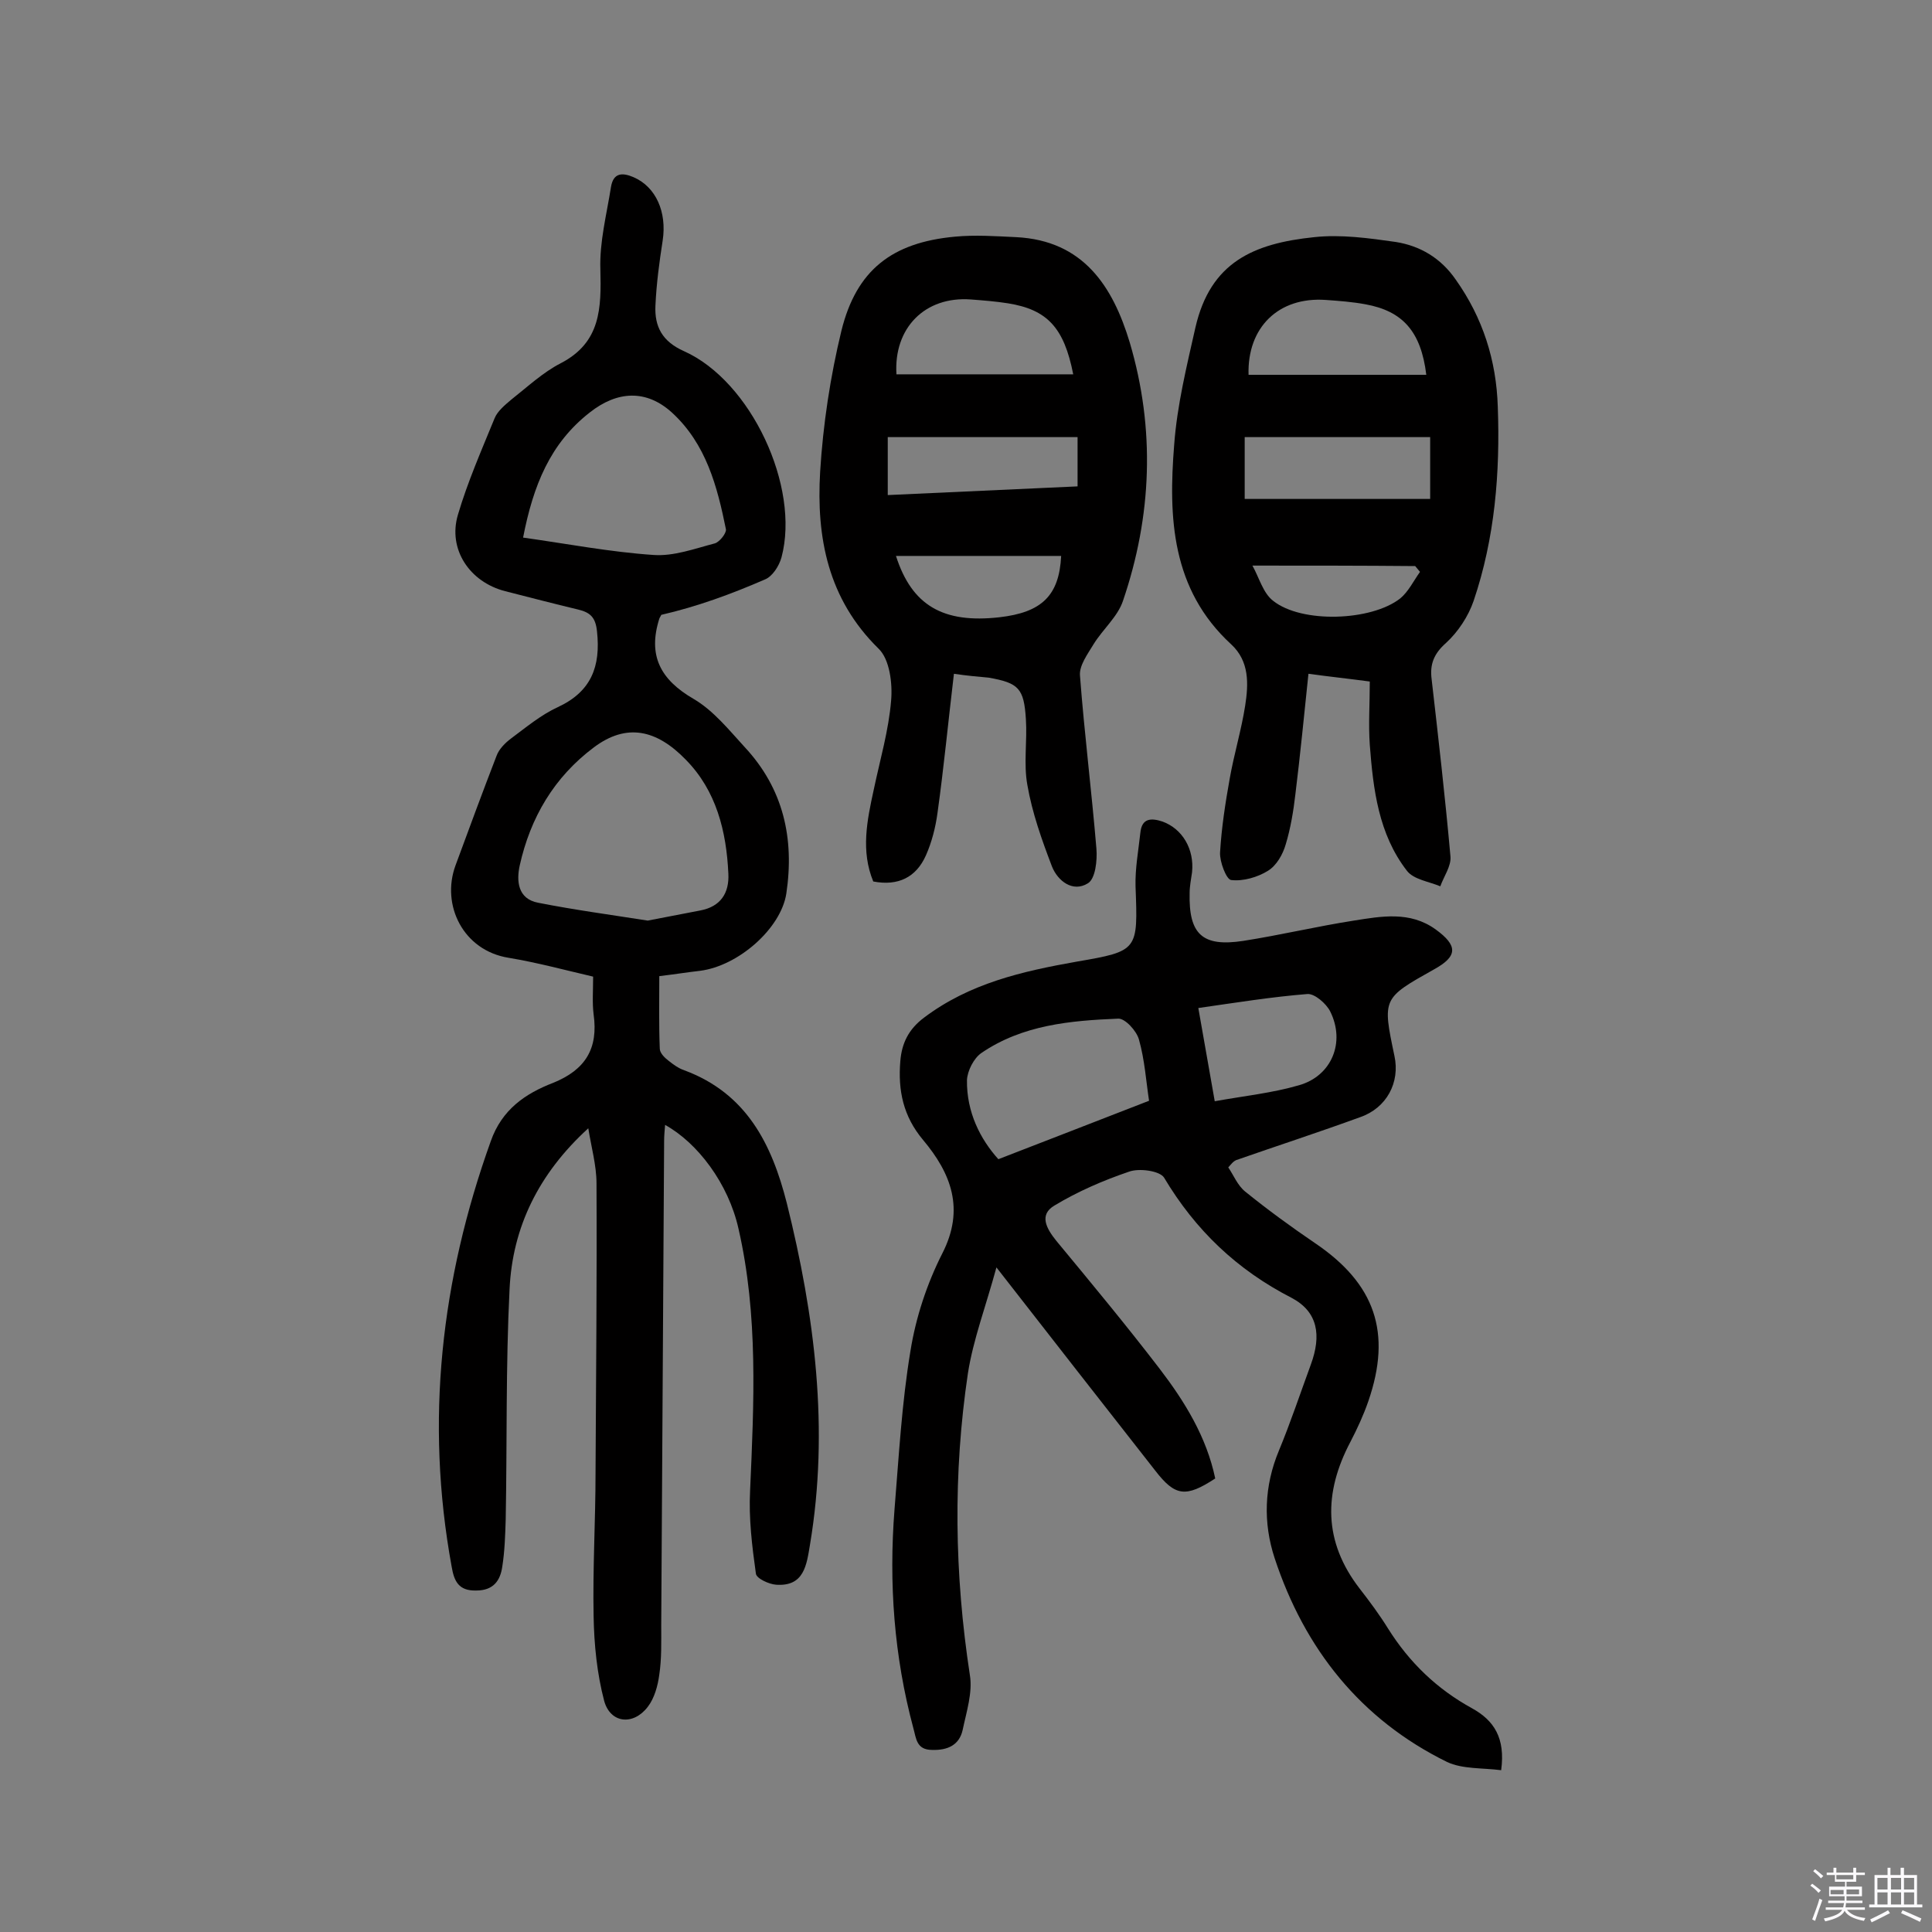 <svg enable-background="new 0 0 400 400" viewBox="0 0 400 400" xmlns="http://www.w3.org/2000/svg"><rect x="0" y="0" width="400" height="400" fill="#808080" stroke="none"/><path d="m374.8 390.4.4-.4c.7.5 1.3 1 1.8 1.4l-.5.5c-.5-.6-1.1-1.1-1.7-1.5zm1 7.3-.6-.3c.5-1.4 1.1-2.8 1.5-4.3.2.1.4.2.6.3-.5 1.3-1 2.8-1.5 4.3zm-.4-10.3.4-.4c.4.3 1 .8 1.7 1.4l-.5.5c-.4-.5-1-1-1.6-1.5zm2.5.3h1.7v-1h.6v1h3.5v-1h.6v1h1.8v.5h-1.8v1.4h-2v1h3.2v2h-3.2v.9h3.3v.5h-3.4c0 .3-.1.6-.1.9h4v.5h-3.7c.7.9 1.9 1.5 3.8 1.7-.1.2-.2.4-.3.6-2.1-.4-3.5-1.1-4-2.1-.4 1-1.8 1.7-4 2.2-.1-.2-.2-.4-.3-.6 2.1-.4 3.4-1 3.8-1.8h-3.4v-.5h3.6c.1-.3.1-.6.2-.9h-3.3v-.5h3.4c0-.3 0-.6 0-.9h-3.2v-2h3.3v-1h-2.1v-1.4h-1.7v-.5zm1.1 3.5v1h2.7c0-.3 0-.4 0-.4 0-.1 0-.2 0-.2 0-.1 0-.2 0-.3h-2.7zm1.2-3v.9h3.5v-.9zm4.7 3h-2.6v.6.4h2.6z" fill="#fbfafc"/><path d="m393.6 386.7h.6v1.5h2.7v6.1h1.1v.6h-11v-.6h1.1v-6.1h2.7v-1.5h.6v1.5h2.1v-1.5zm-2.7 8.8.4.6c-1.2.6-2.5 1.3-3.8 1.9-.1-.2-.2-.4-.3-.6 1.2-.6 2.5-1.2 3.7-1.9zm-2.2-6.7v2.4h2.1v-2.4zm0 3v2.5h2.1v-2.5zm2.8-3v2.4h2.1v-2.4zm0 3v2.5h2.1v-2.5zm6 6.1c-1.4-.7-2.7-1.3-3.9-1.8l.3-.6c1.5.6 2.7 1.2 3.9 1.7zm-1.2-9.1h-2.1v2.4h2.1zm-2.1 3v2.5h2.1v-2.5z" fill="#fbfafc"/><g fill="#010000"><path d="m121.8 233.6c-10.3 9.4-15.7 20.5-16.3 33.3-.8 15.9-.5 31.8-.8 47.7-.1 3.2-.2 6.5-.7 9.7-.4 2.9-1.8 5-5.4 5-3.7.1-4.6-2-5.1-5-5.5-30.1-2.2-59.3 8.1-88 2.3-6.6 7.2-9.9 12.9-12.1 6.7-2.7 9.4-7.1 8.4-14.2-.3-2.4-.1-4.8-.1-7.8-5.6-1.3-11.5-2.9-17.5-3.9-9.4-1.5-14-10.9-11-19.1 2.8-7.6 5.6-15.2 8.5-22.7.5-1.4 1.8-2.7 3-3.6 3.1-2.3 6.2-4.9 9.7-6.5 6.9-3.2 8.9-8.4 8.1-15.7-.3-2.9-1.4-3.9-3.9-4.5-5-1.2-10-2.5-15.1-3.8-7.4-1.9-11.9-8.7-9.8-15.8 2-6.8 4.9-13.4 7.6-20 .6-1.5 2.2-2.8 3.5-3.9 3.3-2.6 6.5-5.6 10.2-7.5 8.3-4.3 8.4-11.4 8.2-19.4-.2-5.7 1.3-11.4 2.2-17.1.5-3 2.4-3 4.7-2 4.6 2 6.9 7.2 6 13.1-.7 4.5-1.3 9-1.5 13.5-.2 4.3 1.4 7.4 5.9 9.4 13.9 6.2 24.1 28.1 20.2 42.7-.5 1.8-1.9 4-3.5 4.6-6.9 3-14 5.6-21.4 7.3-.1.3-.3.5-.4.8-2.4 7.6.2 12.6 7.1 16.6 4.1 2.4 7.3 6.4 10.6 10 8 8.6 10.3 18.9 8.6 30.3-1.1 7.2-9.9 15-17.9 16-2.6.3-5.1.7-8.4 1.1 0 5-.1 10 .1 15 0 .9 1 1.9 1.8 2.5 1 .8 2.1 1.6 3.3 2 12.9 4.8 18.1 15.3 21.2 27.5 5.8 23.3 8.8 46.8 4.8 70.7-.7 4.2-1.2 8.7-7 8.3-1.5-.1-4.1-1.3-4.2-2.3-.8-5.7-1.5-11.5-1.2-17.2.8-18.2 1.7-36.3-2.4-54.2-2.1-9.4-8.5-17.8-15.2-21.5-.1 1.2-.2 2.3-.2 3.3-.2 33.4-.4 66.9-.6 100.3 0 3.4.1 6.9-.4 10.2-.3 2.3-1 4.9-2.4 6.7-3 3.9-7.7 3.4-9-1.2-1.5-5.7-2.1-11.7-2.2-17.6-.2-9.9.4-19.8.4-29.7.1-20 .3-40 .2-59.9 0-3.7-1.1-7.6-1.7-11.4zm12.3-43c3.7-.7 7.3-1.4 10.9-2.1 4.2-.8 6-3.6 5.8-7.6-.4-8.8-2.5-17.2-8.8-23.6-6.1-6.3-12.3-7.6-19-2.6-8.3 6.2-13.2 14.6-15.4 24.5-.7 3.2-.4 6.9 3.8 7.7 7.6 1.5 15.1 2.5 22.7 3.7zm-25.8-79.3c9.2 1.3 18.1 3 27 3.6 4.2.3 8.5-1.3 12.7-2.4 1-.3 2.4-2.1 2.3-2.9-1.8-8.9-4.1-17.7-11.2-24.2-5.3-4.8-11.3-4.5-17 0-8.2 6.4-11.7 15.1-13.8 25.9z"/><path d="m254.3 241.7c1.1 1.6 1.9 3.7 3.5 5 4.7 3.8 9.5 7.3 14.5 10.7 12.4 8.4 15.9 18.5 11 32.7-1 2.9-2.3 5.7-3.7 8.4-5.6 10.6-5.6 20.7 1.9 30.4 2.1 2.7 4.1 5.4 5.9 8.3 4.4 7 10.1 12.5 17.4 16.5 4.5 2.5 6.9 6.1 6 12.8-3.9-.5-8-.2-11.2-1.7-17.9-8.8-29.5-23.4-35.7-42.2-2.4-7.3-2.2-14.9.9-22.3 2.4-5.8 4.4-11.8 6.6-17.8s1.5-10.9-4-13.8c-11.3-5.8-19.9-14-26.4-24.9-.9-1.4-5.2-2-7.3-1.2-5.3 1.8-10.6 4.1-15.4 7-3.2 1.9-1.7 4.7.4 7.3 7.2 8.7 14.5 17.5 21.4 26.5 5.2 6.8 9.7 14.1 11.5 22.7-6.1 4-8.3 3.7-12.4-1.6-10.6-13.5-21.2-27.1-32.9-42.1-2.2 8.1-4.8 14.9-5.9 21.9-3.1 20.8-2.8 41.6.4 62.5.6 3.6-.7 7.6-1.5 11.4-.7 3.1-3.1 4.2-6.3 4.1-3.3 0-3.3-2.4-3.9-4.5-4-14.9-5.1-30-3.9-45.3.9-11 1.5-22 3.3-32.8 1.1-6.9 3.4-13.9 6.6-20.2 4.7-9.2 1.8-16.6-4-23.5-4.1-4.9-5.2-10.2-4.7-16.3.3-3.7 1.7-6.6 4.9-9 9.4-7.1 20.3-9.6 31.6-11.6 12.8-2.2 12.7-2.3 12.2-15.6-.1-3.7.6-7.4 1-11.1.3-3 2.2-3.1 4.6-2.3 4.1 1.5 6.6 5.7 6.1 10.5-.2 1.4-.5 2.9-.5 4.3-.2 8.5 2.6 11.2 11.1 9.9 7.7-1.2 15.2-3 22.9-4.2 5.7-.9 11.6-2 16.9 1.8 4.7 3.4 4.6 5.6-.3 8.3-10.7 6-10.7 6-8.2 17.9 1.2 5.5-1.6 10.8-7.1 12.7-8.5 3.1-17.1 5.9-25.7 8.9-.6.3-.8.6-1.6 1.5zm-16.4-13.8c-.6-3.9-.9-8.5-2.1-12.7-.5-1.8-2.9-4.4-4.3-4.3-9.9.4-19.8 1.3-28.3 7.1-1.6 1.1-2.9 3.7-3 5.6-.1 6.7 2.8 12.3 6.5 16.4 10.8-4.2 20.7-8 31.2-12.1zm13.6.1c6.1-1.1 11.9-1.7 17.4-3.3 6.8-1.9 9.7-8.9 6.5-15.3-.8-1.6-3.2-3.7-4.7-3.6-7.5.6-14.9 1.8-22.6 2.9 1.2 6.7 2.2 12.6 3.4 19.3z"/><path d="m283.6 141.1c-4.5-.6-8.3-1-12.7-1.6-.9 8.6-1.7 16.8-2.7 24.9-.4 3.5-1 7.1-2 10.4-.6 2.1-1.9 4.4-3.7 5.5-2.1 1.3-5.1 2.2-7.6 1.9-1-.1-2.4-3.8-2.3-5.7.3-5.1 1.1-10.3 2-15.3.9-5.1 2.4-10 3.2-15.1.7-4.5.9-9.2-2.9-12.7-12.4-11.4-13-26.3-11.8-41.3.6-8.2 2.6-16.3 4.4-24.3 3.1-13.5 12-17.4 24.6-18.7 5.5-.6 11.3.2 16.9 1 5 .8 9.3 3.3 12.4 7.8 5.6 7.9 8.4 16.7 8.7 26.3.5 13.7-.6 27.2-5 40.2-1.1 3.2-3.2 6.4-5.7 8.7-2.5 2.2-3.4 4.4-3 7.5 1.4 12.2 2.8 24.4 3.9 36.7.2 2-1.4 4.2-2.1 6.2-2.4-1-5.5-1.4-6.9-3.2-5.9-7.6-7-16.9-7.7-26.1-.3-4.2 0-8.4 0-13.1zm12.5-50.6c-13.1 0-25.9 0-38.4 0v12.8h38.4c0-4.7 0-8.5 0-12.8zm-.8-12.9c-1.1-9-4.9-13.2-12.6-14.6-2.7-.5-5.4-.7-8.2-.9-9.8-.7-16.3 5.7-16 15.5zm-36 39.5c1.4 2.5 2.2 5.7 4.3 7.3 5.9 4.7 20.3 4.2 26.3-.5 1.7-1.4 2.8-3.7 4.1-5.5-.3-.4-.7-.8-1-1.2-11-.1-22-.1-33.7-.1z"/><path d="m197.5 139.5c-1.2 10.1-2.1 19.5-3.4 28.8-.4 3-1.2 6.1-2.4 8.8-2 4.5-5.7 6.4-10.9 5.4-2.6-6.3-1.3-12.6.1-19 1.3-6.2 3.1-12.3 3.6-18.5.3-3.5-.3-8.5-2.6-10.7-10.5-10.3-12.9-23-12.1-36.6.6-9.8 2.1-19.7 4.4-29.2 3.1-12.6 10.5-18.3 23.5-19.5 4.2-.4 8.4-.1 12.7.1 13.9.7 20 10.2 23.5 21.8 5.3 17.9 4.6 35.9-1.4 53.5-1.1 3.3-4.2 5.9-6.1 9-1.2 2-3 4.4-2.8 6.5.9 11.9 2.4 23.8 3.4 35.8.2 2.4-.2 6.3-1.8 7.2-3.1 1.9-6.2-.5-7.4-3.5-2.1-5.5-4.1-11.1-5.1-16.9-.8-4.4 0-9.1-.3-13.6-.4-6.4-1.5-7.5-7.7-8.6-2.2-.2-4.5-.4-7.2-.8zm24.7-62c-1.9-9.7-5.4-13.4-13.5-14.7-2.5-.4-5.1-.6-7.7-.8-9.5-.7-16 5.9-15.4 15.5zm.9 13c-13.2 0-26.2 0-39.3 0v12c13.3-.6 26.3-1.2 39.3-1.8 0-3.7 0-6.7 0-10.2zm-37.6 24.6c3.3 10.3 9.8 14 21.4 12.7 8.8-1 12.4-4.5 12.8-12.7-11.3 0-22.5 0-34.2 0z"/></g></svg>